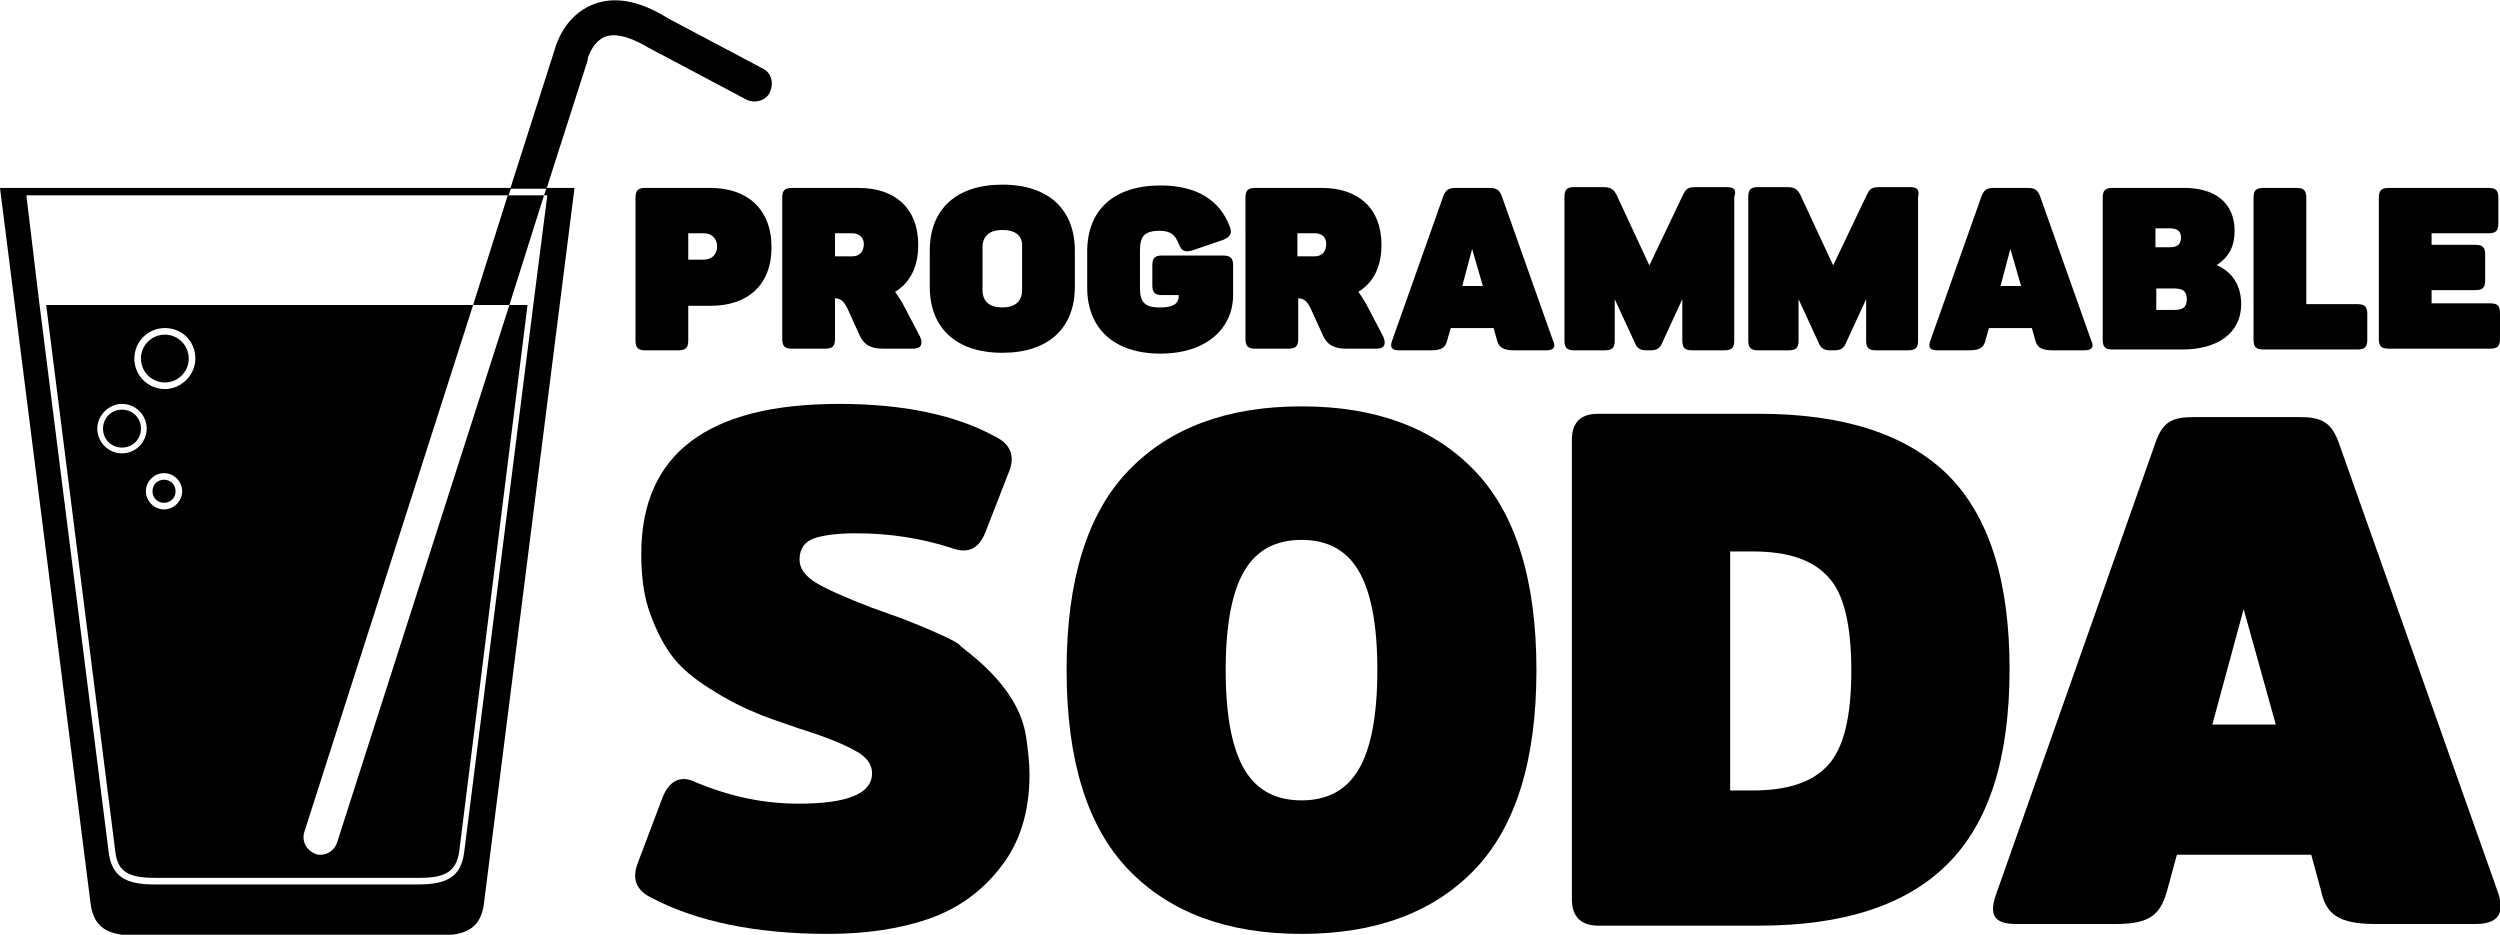 <?xml version="1.0" encoding="utf-8"?>
<!-- Generator: Adobe Illustrator 22.1.0, SVG Export Plug-In . SVG Version: 6.00 Build 0)  -->
<svg version="1.1" id="Layer_1" xmlns="http://www.w3.org/2000/svg" xmlns:xlink="http://www.w3.org/1999/xlink" x="0px" y="0px"
	 viewBox="0 0 303.3 113.4" style="enable-background:new 0 0 303.3 113.4;" xml:space="preserve">
<style type="text/css">
	.st0{fill:#000000;}
	.st1{fill:none;}
</style>
<g>
	<path class="st0" d="M103.4,28.3h-2.1v2.8h2.1c0.9,0,1.4-0.6,1.4-1.5C104.8,28.9,104.3,28.3,103.4,28.3 M111.4,29.7
		c0,2.7-1,4.6-2.8,5.7c0.3,0.4,0.6,0.9,0.9,1.4l2.1,4c0.4,0.9,0.2,1.5-0.8,1.5h-3.7c-1.5,0-2.3-0.5-2.8-1.6l-1.5-3.3
		c-0.3-0.6-0.7-1.2-1.4-1.2h-0.1v4.9c0,0.9-0.3,1.2-1.2,1.2h-4c-0.9,0-1.2-0.3-1.2-1.2V24c0-0.9,0.3-1.2,1.2-1.2h8.1
		C108.5,22.8,111.4,25.2,111.4,29.7"/>
	<path class="st0" d="M121.6,27.9c-1.5,0-2.4,0.7-2.4,2.1v5.2c0,1.4,0.9,2.1,2.4,2.1c1.5,0,2.4-0.7,2.4-2.1V30
		C124.1,28.6,123.2,27.9,121.6,27.9 M121.6,22.4c5.7,0,8.8,3.1,8.8,8v4.4c0,5-3.2,8-8.8,8c-5.7,0-8.8-3.1-8.8-8v-4.4
		C112.8,25.4,116,22.4,121.6,22.4"/>
	<path class="st0" d="M149.6,32.2v3.6c0,4-3.2,7.1-8.8,7.1c-5.7,0-8.9-3.1-8.9-8v-4.4c0-5,3.2-8,8.9-8c4.4,0,7.2,1.8,8.4,5
		c0.3,0.8,0.1,1.2-0.8,1.6l-3.8,1.3c-0.9,0.2-1.2,0.1-1.6-0.8c-0.4-1.1-1-1.6-2.3-1.6c-1.9,0-2.4,0.7-2.4,2.4v4.5
		c0,1.7,0.5,2.4,2.4,2.4c1.4,0,2.3-0.3,2.3-1.4v-0.1h-2c-0.9,0-1.2-0.3-1.2-1.2v-2.4c0-0.9,0.3-1.2,1.2-1.2h7.3
		C149.3,31,149.6,31.3,149.6,32.2"/>
	<path class="st0" d="M159.5,28.3h-2.1v2.8h2.1c0.9,0,1.4-0.6,1.4-1.5C160.9,28.9,160.5,28.3,159.5,28.3 M167.6,29.7
		c0,2.7-1,4.6-2.8,5.7c0.3,0.4,0.6,0.9,0.9,1.4l2.1,4c0.4,0.9,0.2,1.5-0.8,1.5h-3.7c-1.5,0-2.3-0.5-2.8-1.6l-1.5-3.3
		c-0.3-0.6-0.7-1.2-1.4-1.2h-0.1v4.9c0,0.9-0.3,1.2-1.2,1.2h-4c-0.9,0-1.2-0.3-1.2-1.2V24c0-0.9,0.3-1.2,1.2-1.2h8.1
		C164.7,22.8,167.6,25.2,167.6,29.7"/>
	<path class="st0" d="M178.6,30.2l-1.2,4.5h2.5L178.6,30.2z M187.6,42.5h-3.9c-1.4,0-1.9-0.4-2.1-1.3l-0.4-1.4H176l-0.4,1.4
		c-0.2,0.9-0.6,1.3-2,1.3h-3.9c-0.9,0-1.1-0.4-0.8-1.2l6.2-17.5c0.3-0.8,0.7-1,1.5-1h4.1c0.8,0,1.2,0.2,1.5,1l6.2,17.5
		C188.8,42.1,188.5,42.5,187.6,42.5"/>
	<path class="st0" d="M263.8,35h-2.2v2.6h2.2c1,0,1.5-0.3,1.5-1.3C265.3,35.3,264.8,35,263.8,35 M263.2,27.7h-1.7V30h1.7
		c0.9,0,1.4-0.3,1.4-1.2C264.6,28,264.1,27.7,263.2,27.7 M271.1,28c0,1.8-0.6,3.1-2.1,4.1v0.1c1.8,0.8,2.9,2.4,2.9,4.7
		c0,3.6-3,5.5-7.1,5.5h-8.5c-0.9,0-1.2-0.3-1.2-1.2V24c0-0.9,0.3-1.2,1.2-1.2h8.4C268.7,22.7,271.1,24.6,271.1,28"/>
	<path class="st0" d="M279.8,24v12.9h6.2c0.9,0,1.2,0.3,1.2,1.2v3.1c0,0.9-0.3,1.2-1.2,1.2h-11.4c-0.9,0-1.2-0.3-1.2-1.2V24
		c0-0.9,0.3-1.2,1.2-1.2h4C279.5,22.8,279.8,23.1,279.8,24"/>
	<path class="st0" d="M303.1,24v3.1c0,0.9-0.3,1.2-1.2,1.2H295v1.4h5.3c0.9,0,1.2,0.3,1.2,1.2v3.1c0,0.9-0.3,1.2-1.2,1.2H295v1.6
		h7.1c0.9,0,1.2,0.3,1.2,1.2v3.1c0,0.9-0.3,1.2-1.2,1.2h-12.3c-0.9,0-1.2-0.3-1.2-1.2V24c0-0.9,0.3-1.2,1.2-1.2h12.1
		C302.8,22.8,303.1,23.1,303.1,24"/>
	<path class="st0" d="M243.9,30.2l-1.2,4.5h2.5L243.9,30.2z M252.9,42.5H249c-1.4,0-1.9-0.4-2.1-1.3l-0.4-1.4h-5.2l-0.4,1.4
		c-0.2,0.9-0.6,1.3-2,1.3h-3.9c-0.9,0-1.1-0.4-0.8-1.2l6.2-17.5c0.3-0.8,0.7-1,1.5-1h4.1c0.8,0,1.2,0.2,1.5,1l6.2,17.5
		C254.1,42.1,253.8,42.5,252.9,42.5"/>
	<path class="st0" d="M209.4,22.7h-3.6c-0.9,0-1.2,0.1-1.6,0.9l-4.1,8.6l-4-8.6c-0.4-0.7-0.7-0.9-1.7-0.9H191
		c-0.9,0-1.2,0.3-1.2,1.2v17.4c0,0.9,0.3,1.2,1.2,1.2h3.7c0.9,0,1.2-0.3,1.2-1.2l0-5l2.4,5.2c0.3,0.8,0.7,1,1.5,1h0.4l0,0h0
		c0.8,0,1.2-0.2,1.5-1l2.4-5.2l0,5c0,0.9,0.3,1.2,1.2,1.2h3.9c0.9,0,1.2-0.3,1.2-1.2V23.9C210.7,23,210.4,22.7,209.4,22.7"/>
	<path class="st0" d="M231.7,22.7h-3.6c-0.9,0-1.2,0.1-1.6,0.9l-4.1,8.6l-4-8.6c-0.4-0.7-0.7-0.9-1.7-0.9h-3.4
		c-0.9,0-1.2,0.3-1.2,1.2v17.4c0,0.9,0.3,1.2,1.2,1.2h3.7c0.9,0,1.2-0.3,1.2-1.2l0-5l2.4,5.2c0.3,0.8,0.7,1,1.5,1h0.4l0,0h0
		c0.8,0,1.2-0.2,1.5-1l2.4-5.2l0,5c0,0.9,0.3,1.2,1.2,1.2h3.9c0.9,0,1.2-0.3,1.2-1.2V23.9C232.9,23,232.6,22.7,231.7,22.7"/>
	<path class="st0" d="M87,29.9c0-0.9-0.6-1.6-1.6-1.6h-1.9v3.2h1.9C86.4,31.5,87,30.8,87,29.9 M93.6,30c0,4.6-2.9,7.1-7.4,7.1h-2.7
		v4.2c0,0.9-0.3,1.2-1.2,1.2h-4c-0.9,0-1.2-0.3-1.2-1.2V24c0-0.9,0.3-1.2,1.2-1.2h7.9C90.6,22.8,93.6,25.3,93.6,30"/>
	<path class="st0" d="M124.5,89.5c0.2,1.4,0.4,2.9,0.4,4.5c0,4.5-1.2,8.3-3.5,11.2c-2.3,3-5.3,5.1-8.8,6.3
		c-3.5,1.2-7.6,1.8-12.1,1.8c-8.8,0-16-1.5-21.5-4.4c-1.8-0.9-2.3-2.2-1.7-4l3.1-8.2c0.8-2,2.2-2.7,4-1.8c4.3,1.8,8.4,2.6,12.5,2.6
		c5.9,0,8.9-1.2,8.9-3.7c0-1.1-0.7-2-2-2.7c-1.4-0.8-3.6-1.7-6.8-2.7c-2.3-0.8-4.2-1.4-5.7-2.1c-1.5-0.6-3.2-1.5-5.1-2.7
		c-1.9-1.2-3.4-2.4-4.5-3.8c-1.1-1.4-2-3.1-2.8-5.3c-0.8-2.1-1.1-4.6-1.1-7.3c0-12.1,8-18.2,24-18.2c7.7,0,14.1,1.3,19,4
		c1.8,0.9,2.3,2.3,1.7,4l-3,7.7c-0.8,1.9-2.1,2.5-4,1.8c-3.7-1.2-7.6-1.8-11.6-1.8c-2.2,0-3.9,0.2-5.1,0.6c-1.2,0.4-1.8,1.3-1.8,2.6
		c0,1.1,0.7,2,2,2.8c1.3,0.8,3.6,1.8,6.7,3l3.9,1.4c0.7,0.3,1.8,0.7,3.4,1.4c1.6,0.7,2.7,1.2,3.4,1.7
		C116.3,78.5,123.6,82.8,124.5,89.5"/>
	<path class="st0" d="M164.8,93.4c1.5-2.5,2.3-6.5,2.3-12.1c0-5.6-0.8-9.6-2.3-12.1c-1.5-2.5-3.8-3.7-6.9-3.7
		c-3.1,0-5.4,1.2-6.9,3.7c-1.5,2.5-2.3,6.5-2.3,12.1c0,5.6,0.8,9.6,2.3,12.1c1.5,2.5,3.8,3.7,6.9,3.7
		C161,97.1,163.3,95.9,164.8,93.4 M178.9,57.1c5,5.2,7.5,13.3,7.5,24.2c0,10.9-2.5,19-7.5,24.2c-5,5.2-12,7.8-21,7.8s-16-2.6-21-7.8
		c-5-5.2-7.5-13.3-7.5-24.2c0-10.9,2.5-19,7.5-24.2c5-5.2,12-7.8,21-7.8S173.9,51.9,178.9,57.1"/>
	<path class="st0" d="M209.9,66.8v29.1h2.7c4.3,0,7.3-1,9.2-3.1c1.9-2.1,2.8-5.9,2.8-11.4c0-5.6-0.9-9.4-2.8-11.4
		c-1.9-2.1-4.9-3.1-9.2-3.1H209.9z M193.9,112.3c-2.1,0-3.2-1.1-3.2-3.2V53.4c0-2.1,1-3.2,3.2-3.2h19.5c10.3,0,17.9,2.5,22.9,7.4
		c5,5,7.5,12.8,7.5,23.6c0,10.8-2.5,18.6-7.5,23.6c-5,5-12.6,7.5-22.9,7.5H193.9z"/>
	<path class="st0" d="M272.2,73.9l-3.8,14h7.7L272.2,73.9z M300.3,112.1h-12.1c-4.5,0-6-1.2-6.6-4l-1.2-4.4h-16.3l-1.2,4.4
		c-0.8,2.8-2,4-6.2,4h-12.1c-2.8,0-3.3-1.2-2.4-3.7l19.3-54.7c0.9-2.6,2.1-3.1,4.7-3.1h12.8c2.6,0,3.8,0.6,4.7,3l19.4,54.8
		C303.9,110.9,303,112.1,300.3,112.1"/>
</g>
<g>
	<g>
		<polygon class="st1" points="66.4,23.7 64.9,36.2 4.7,36.2 3.2,23.7 		"/>
	</g>
	<path class="st1" d="M50.9,107.2H18.7c-3.6,0-5.1-1-5.5-3.8L4.7,36.2h60.1l-8.5,67.3C56,106.2,54.5,107.2,50.9,107.2z M5.6,37
		l8.4,66.4c0.3,2.3,1.5,3.1,4.8,3.1h32.1c3.2,0,4.4-0.8,4.8-3.1L64,37H5.6z"/>
	<path class="st0" d="M92.7,8.4L81,2.2c-3.5-2.2-6.6-2.7-9.2-1.6c-3.3,1.4-4.3,4.7-4.5,5.4l-5.4,16.9h4.4l5-15.6l0-0.2
		c0,0,0.5-1.9,2-2.6c1.6-0.7,3.9,0.4,5.4,1.3L90.4,12c1,0.6,2.3,0.3,2.9-0.6C93.9,10.3,93.7,9,92.7,8.4z"/>
	<g>
		<path class="st0" d="M66.3,22.8L66,23.7h0.4l-1.6,12.5l-8.5,67.3c-0.4,2.8-2,3.8-5.5,3.8H18.7c-3.5,0-5.1-1-5.5-3.8L4.7,36.2
			L3.2,23.7h0l0,0l58.5,0l0.3-0.9H3H0l11,86.9c0.4,2.8,2,3.8,5.5,3.8h36.7c3.5,0,5.1-1,5.5-3.8l11-86.9L66.3,22.8z"/>
		<rect x="61.6" y="23.7" class="st0" width="4.4" height="0"/>
	</g>
	<g>
		<g>
			<polygon class="st0" points="66,23.7 61.6,23.7 57.4,37 61.8,37 			"/>
			<path class="st0" d="M40.9,102.2c-0.3,0.9-1.1,1.5-2,1.5c-0.2,0-0.4,0-0.6-0.1c-1.1-0.4-1.7-1.5-1.4-2.6l20.5-64H5.6l8.4,66.4
				c0.3,2.3,1.5,3.1,4.8,3.1h32.1c3.2,0,4.4-0.8,4.8-3.1L64,37h-2.2L40.9,102.2z M14.8,55c-1.7,0-3-1.4-3-3s1.4-3,3-3
				c1.7,0,3,1.4,3,3S16.5,55,14.8,55z M19.9,61.8c-1.2,0-2.2-1-2.2-2.2c0-1.2,1-2.2,2.2-2.2c1.2,0,2.2,1,2.2,2.2
				C22.1,60.8,21.1,61.8,19.9,61.8z M20,47.2c-2,0-3.7-1.6-3.7-3.7c0-2,1.6-3.7,3.7-3.7s3.7,1.6,3.7,3.7C23.7,45.5,22,47.2,20,47.2z
				"/>
		</g>
		<path class="st0" d="M20,40.6c-1.6,0-2.9,1.3-2.9,2.9c0,1.6,1.3,2.9,2.9,2.9c1.6,0,2.9-1.3,2.9-2.9C22.9,41.9,21.6,40.6,20,40.6z"
			/>
		<path class="st0" d="M14.8,49.7c-1.3,0-2.3,1-2.3,2.3s1,2.3,2.3,2.3c1.3,0,2.3-1,2.3-2.3S16.1,49.7,14.8,49.7z"/>
		<path class="st0" d="M19.9,58.2c-0.8,0-1.4,0.6-1.4,1.4c0,0.8,0.6,1.4,1.4,1.4c0.8,0,1.4-0.6,1.4-1.4
			C21.3,58.8,20.7,58.2,19.9,58.2z"/>
	</g>
</g>
</svg>
